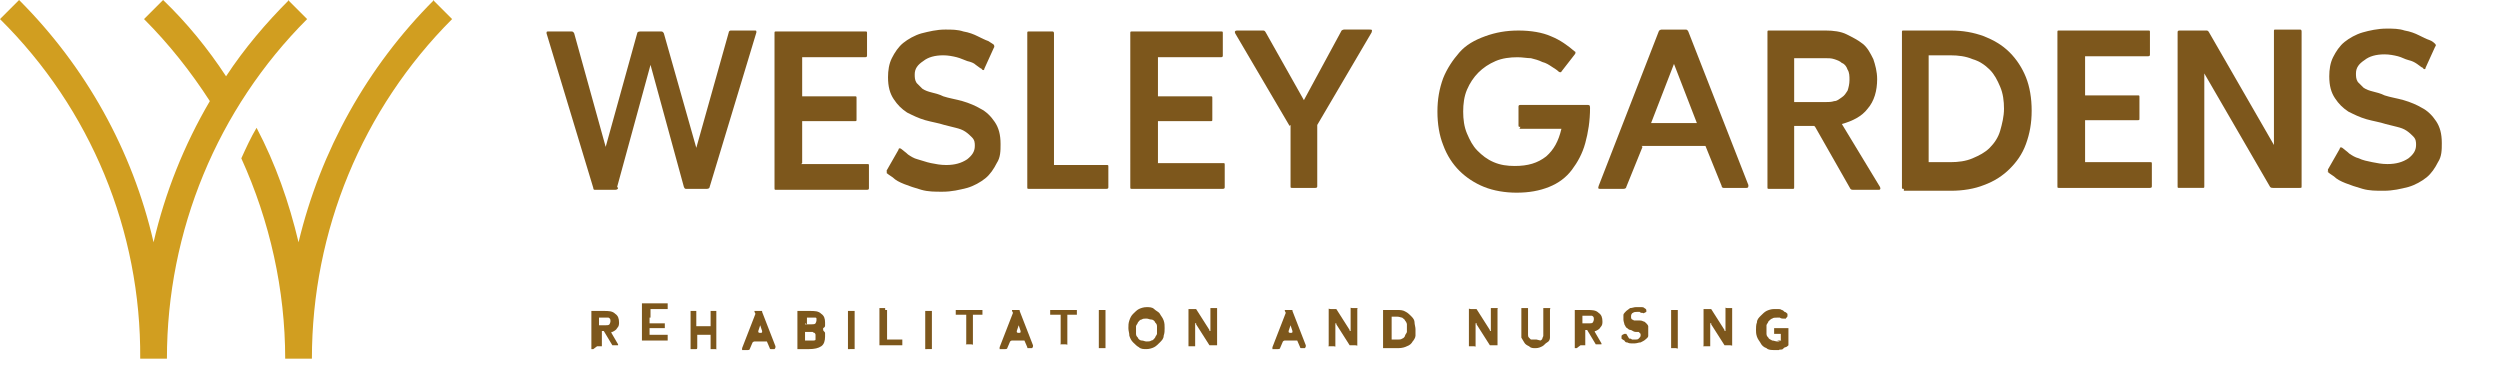 <?xml version="1.0" encoding="UTF-8"?>
<svg id="Group_153" xmlns="http://www.w3.org/2000/svg" version="1.1" viewBox="0 0 262.1 40">
  <!-- Generator: Adobe Illustrator 29.5.1, SVG Export Plug-In . SVG Version: 2.1.0 Build 141)  -->
  <defs>
    <style>
      .st0 {
        fill: #7d571c;
      }

      .st1 {
        isolation: isolate;
      }

      .st2 {
        fill: #d19e20;
      }
    </style>
  </defs>
  <g id="Group_152">
    <g id="WESLEY_GARDENS" class="st1">
      <g class="st1">
        <path class="st0" d="M64.8,19.7c0,.1-.1.2-.3.2h-2.1c-.1,0-.2,0-.2-.2l-4.9-16.2c0-.2,0-.2.2-.2h2.4c.1,0,.2,0,.3.2l3.3,11.9,3.3-11.9c0-.1.1-.2.3-.2h2.2c.1,0,.2,0,.3.2l3.4,12,3.4-12.1c0-.1.1-.2.2-.2h2.5c.2,0,.2,0,.2.2l-4.9,16.2c0,.1-.1.2-.3.2h-2.1c-.2,0-.2,0-.3-.2l-3.5-12.8-3.5,12.8Z"/>
        <path class="st0" d="M84,17.2h6.9c.2,0,.2,0,.2.2v2.3c0,.1,0,.2-.2.2h-9.5c-.2,0-.2,0-.2-.2V3.5c0-.2,0-.2.2-.2h9.3c.2,0,.2,0,.2.2v2.3c0,.1,0,.2-.2.2h-6.6s0,4.1,0,4.1h5.5c.2,0,.2,0,.2.2v2.2c0,.2,0,.2-.2.2h-5.5s0,4.4,0,4.4Z"/>
        <path class="st0" d="M93,18.1c0,0-.1-.2,0-.3l1.2-2.1c0-.2.2-.2.4,0,.1.1.4.3.6.5.3.2.6.4,1,.5s.9.3,1.4.4c.5.1,1,.2,1.6.2.9,0,1.6-.2,2.2-.6.5-.4.8-.8.8-1.4,0-.3,0-.6-.3-.9-.2-.2-.4-.4-.7-.6-.3-.2-.6-.3-1-.4-.4-.1-.8-.2-1.2-.3-.6-.2-1.3-.3-2-.5-.7-.2-1.3-.5-1.9-.8-.6-.4-1-.8-1.4-1.4-.4-.6-.6-1.3-.6-2.3,0-.7.1-1.4.4-2,.3-.6.7-1.2,1.2-1.6.5-.4,1.2-.8,1.9-1,.8-.2,1.6-.4,2.5-.4.7,0,1.3,0,1.9.2.6.1,1.1.3,1.5.5.4.2.8.4,1.1.5.3.2.5.3.6.4,0,0,.1.2,0,.3l-1,2.2c0,.2-.2.2-.3,0-.1,0-.3-.2-.6-.4-.2-.2-.5-.3-.9-.4-.3-.1-.7-.3-1.1-.4s-.9-.2-1.4-.2c-.9,0-1.6.2-2.1.6-.6.4-.9.8-.9,1.4,0,.3,0,.6.2.9.2.2.4.4.6.6.3.2.6.3,1,.4.4.1.8.2,1.2.4.6.2,1.3.3,2,.5.7.2,1.4.5,1.9.8.6.3,1.1.8,1.5,1.4.4.6.6,1.3.6,2.3,0,.7,0,1.4-.4,2-.3.6-.7,1.2-1.2,1.6-.5.4-1.2.8-1.9,1-.8.2-1.6.4-2.6.4-.8,0-1.5,0-2.2-.2-.7-.2-1.3-.4-1.8-.6-.5-.2-.9-.4-1.2-.7-.3-.2-.6-.4-.7-.5Z"/>
        <path class="st0" d="M116,17.3c.2,0,.2,0,.2.2v2.1c0,.1,0,.2-.2.2h-8.1c-.2,0-.2,0-.2-.2V3.5c0-.2,0-.2.2-.2h2.4c.1,0,.2,0,.2.2v13.8s5.4,0,5.4,0Z"/>
        <path class="st0" d="M121.3,17.1h6.9c.2,0,.2,0,.2.2v2.3c0,.1,0,.2-.2.2h-9.5c-.2,0-.2,0-.2-.2V3.5c0-.2,0-.2.2-.2h9.3c.2,0,.2,0,.2.2v2.3c0,.1,0,.2-.2.2h-6.6s0,4.1,0,4.1h5.5c.2,0,.2,0,.2.2v2.2c0,.2,0,.2-.2.2h-5.5s0,4.4,0,4.4Z"/>
        <path class="st0" d="M135.2,13.2l-5.7-9.7c-.1-.2,0-.3.2-.3h2.7c.1,0,.2,0,.3.2l4,7.1,3.9-7.2c0-.1.2-.2.3-.2h2.7c.2,0,.3,0,.2.3l-5.7,9.7v6.4c0,.1,0,.2-.2.2h-2.4c-.2,0-.2,0-.2-.2v-6.4Z"/>
      </g>
      <g class="st1">
        <path class="st0" d="M159.4,13.3c-.2,0-.2,0-.2-.2v-1.9c0-.1,0-.2.2-.2h7c.2,0,.3,0,.3.3,0,1.4-.2,2.6-.5,3.7s-.8,2-1.4,2.8c-.6.8-1.4,1.4-2.4,1.8-1,.4-2.1.6-3.4.6-1.2,0-2.4-.2-3.4-.6-1-.4-1.9-1-2.6-1.7-.7-.7-1.3-1.6-1.7-2.7-.4-1-.6-2.2-.6-3.5,0-1.3.2-2.4.6-3.5.4-1,1-1.9,1.7-2.7.7-.8,1.6-1.3,2.7-1.7s2.2-.6,3.5-.6c1.3,0,2.5.2,3.4.6,1,.4,1.8,1,2.5,1.6.1,0,.1.2,0,.3l-1.4,1.8c0,.1-.2.1-.3,0-.2-.2-.4-.3-.7-.5-.3-.2-.6-.4-1-.5-.4-.2-.8-.3-1.2-.4-.4,0-.9-.1-1.4-.1-.8,0-1.6.1-2.3.4-.7.3-1.3.7-1.8,1.2-.5.5-.9,1.1-1.2,1.8-.3.7-.4,1.5-.4,2.3,0,.8.1,1.6.4,2.3.3.7.6,1.3,1.1,1.8.5.5,1,.9,1.7,1.2.7.3,1.4.4,2.2.4,1.4,0,2.4-.3,3.3-1,.8-.7,1.3-1.6,1.6-2.9h-4.4Z"/>
      </g>
      <g class="st1">
        <path class="st0" d="M172.2,15.4l-1.7,4.2c0,.1-.1.2-.3.2h-2.4c-.2,0-.3,0-.2-.3l6.3-16.2c0-.1.2-.2.3-.2h2.5c.1,0,.2,0,.3.2l6.3,16.1c0,.2,0,.3-.2.3h-2.4c0,0-.2,0-.2-.2l-1.7-4.2h-6.7ZM173.1,12.9h4.8s-2.4-6.2-2.4-6.2l-2.4,6.2Z"/>
        <path class="st0" d="M190.2,13.2h-2.1s0,6.4,0,6.4c0,.2,0,.2-.2.2h-2.4c-.2,0-.2,0-.2-.2V3.4c0-.2,0-.2.2-.2h5.9c.8,0,1.6.1,2.2.4s1.2.6,1.7,1c.5.4.8,1,1.1,1.6.2.6.4,1.3.4,2.1,0,1.2-.3,2.3-1,3.1-.6.8-1.6,1.3-2.7,1.6l4,6.6c.1.2,0,.3-.1.3h-2.7c-.1,0-.2,0-.3-.1l-3.7-6.5ZM188.1,5.9v4.8s3.3,0,3.3,0c.3,0,.6,0,.9-.1.3,0,.5-.2.8-.4s.4-.4.6-.7c.1-.3.2-.7.2-1.1,0-.4,0-.8-.2-1.1-.1-.3-.3-.6-.6-.7-.2-.2-.5-.3-.8-.4s-.6-.1-.9-.1h-3.3Z"/>
        <path class="st0" d="M199.6,19.8c-.2,0-.2,0-.2-.2V3.4c0-.2,0-.2.2-.2h4.9c1.3,0,2.4.2,3.5.6,1,.4,1.9.9,2.7,1.7.7.7,1.3,1.6,1.7,2.6s.6,2.2.6,3.5c0,1.3-.2,2.4-.6,3.5s-1,1.9-1.7,2.6-1.6,1.3-2.7,1.7c-1,.4-2.2.6-3.5.6h-4.9ZM202.2,5.8v11.2s2.3,0,2.3,0c.8,0,1.6-.1,2.3-.4.7-.3,1.3-.6,1.8-1.1.5-.5.9-1.1,1.1-1.8s.4-1.5.4-2.3-.1-1.6-.4-2.3-.6-1.3-1.1-1.8c-.5-.5-1.1-.9-1.8-1.1-.7-.3-1.5-.4-2.3-.4h-2.3Z"/>
        <path class="st0" d="M218.5,17h6.9c.2,0,.2,0,.2.2v2.3c0,.1,0,.2-.2.2h-9.5c-.2,0-.2,0-.2-.2V3.4c0-.2,0-.2.2-.2h9.3c.2,0,.2,0,.2.2v2.3c0,.1,0,.2-.2.2h-6.6s0,4.1,0,4.1h5.5c.2,0,.2,0,.2.2v2.2c0,.2,0,.2-.2.2h-5.5s0,4.4,0,4.4Z"/>
        <path class="st0" d="M241.1,3.1c.1,0,.2,0,.2.2v16.2c0,.2,0,.2-.2.2h-2.8c-.1,0-.2,0-.3-.1l-6.9-11.9v11.8c0,.2,0,.2-.2.2h-2.4c-.2,0-.2,0-.2-.2V3.4c0-.1,0-.2.2-.2h2.8c.1,0,.2,0,.3.2l6.8,11.8V3.3c0-.2,0-.2.2-.2h2.4Z"/>
        <path class="st0" d="M244.1,18c0,0-.1-.2,0-.3l1.2-2.1c0-.2.2-.2.4,0,.1.1.4.3.6.5.3.2.6.4,1,.5.4.2.9.3,1.4.4.5.1,1,.2,1.6.2.9,0,1.6-.2,2.2-.6.5-.4.8-.8.8-1.4,0-.3,0-.6-.3-.9-.2-.2-.4-.4-.7-.6s-.6-.3-1-.4c-.4-.1-.8-.2-1.2-.3-.6-.2-1.3-.3-2-.5-.7-.2-1.3-.5-1.9-.8-.6-.4-1-.8-1.4-1.4-.4-.6-.6-1.3-.6-2.3,0-.7.1-1.4.4-2,.3-.6.7-1.2,1.2-1.6s1.2-.8,1.9-1,1.6-.4,2.5-.4c.7,0,1.3,0,1.9.2.6.1,1.1.3,1.5.5.4.2.8.4,1.1.5s.5.3.6.4.1.2,0,.3l-1,2.2c0,.2-.2.2-.3,0-.1,0-.3-.2-.6-.4s-.5-.3-.9-.4-.7-.3-1.1-.4-.9-.2-1.4-.2c-.9,0-1.6.2-2.1.6-.6.4-.9.8-.9,1.4,0,.3,0,.6.2.9.2.2.4.4.6.6.3.2.6.3,1,.4.4.1.8.2,1.2.4.6.2,1.3.3,2,.5s1.4.5,1.9.8c.6.3,1.1.8,1.5,1.4.4.6.6,1.3.6,2.3,0,.7,0,1.4-.4,2-.3.6-.7,1.2-1.2,1.6s-1.2.8-1.9,1c-.8.2-1.6.4-2.6.4-.8,0-1.5,0-2.2-.2-.7-.2-1.3-.4-1.8-.6-.5-.2-.9-.4-1.2-.7-.3-.2-.6-.4-.7-.5Z"/>
      </g>
    </g>
    <g id="REHABILITATION_AND_NURSING" class="st1">
      <g class="st1">
        <path class="st0" d="M62.2,36.6c0,0-.2,0-.2,0s0-.1,0-.2v-3.6c0,0,0-.1,0-.2,0,0,.1,0,.2,0h1.1c.5,0,.9,0,1.2.3.3.2.4.5.4.9,0,.2,0,.4-.2.6-.1.2-.3.3-.5.4,0,0,0,0-.1,0s0,0,0,0,0,0,0,.1l.7,1.2s0,0,0,0,0,0,0,0c0,0,0,.1,0,.1s-.1,0-.2,0h-.3c0,0,0,0-.1,0,0,0,0,0,0,0l-.9-1.5s0,0,0,0c0,0,0,0-.1,0s0,0-.1,0c0,0,0,0,0,.1v1.3c0,0,0,.1,0,.2,0,0-.1,0-.2,0h-.3ZM62.8,34s0,0,0,.1c0,0,0,0,.1,0h.6c.2,0,.3,0,.4-.1,0,0,.1-.2.1-.3,0-.2,0-.3-.2-.4-.1,0-.3,0-.6,0h-.3c0,0-.1,0-.1,0,0,0,0,0,0,.1v.5Z"/>
      </g>
      <g class="st1">
        <path class="st0" d="M68.2,33.3c0,0,0,0-.1,0,0,0,0,0,0,0v.6s0,0,0,0c0,0,0,0,.1,0h1.3c0,0,.1,0,.2,0,0,0,0,0,0,.1v.3c0,0,0,0,0,.1,0,0,0,0-.2,0h-1.3c0,0,0,0-.1,0s0,0,0,0v.7s0,0,0,0c0,0,0,0,.1,0h1.6c0,0,.1,0,.2,0,0,0,0,0,0,.1v.4c0,0,0,0,0,.1,0,0,0,0-.2,0h-2.3c0,0-.1,0-.2,0,0,0,0,0,0-.1v-3.7c0,0,0,0,0-.1,0,0,0,0,.2,0h2.3c0,0,.1,0,.2,0,0,0,0,0,0,.1v.4c0,0,0,0,0,.1,0,0,0,0-.2,0h-1.6Z"/>
      </g>
      <g class="st1">
        <path class="st0" d="M74.4,34.2c0,0,.1,0,.1,0,0,0,0,0,0-.1v-1.3c0,0,0-.1,0-.2,0,0,0,0,.1,0,0,0,0,0,0,0h.3c0,0,.2,0,.2,0,0,0,0,.1,0,.2v3.6c0,0,0,.1,0,.2s0,0-.1,0c0,0,0,0,0,0h-.3c0,0-.2,0-.2,0,0,0,0-.1,0-.2v-1.2s0,0,0-.1c0,0,0,0-.1,0h-1.2c0,0-.1,0-.1,0,0,0,0,0,0,.1v1.2c0,.1,0,.2-.1.2,0,0-.2,0-.3,0h-.1c0,0-.1,0-.2,0,0,0,0,0,0-.2v-3.6c0,0,0-.2,0-.2,0,0,.1,0,.3,0h0s.1,0,.1,0c0,0,.1,0,.2,0,0,0,0,0,0,.2v1.3s0,0,0,.1c0,0,0,0,.1,0h1.2Z"/>
        <path class="st0" d="M79.1,32.7s0,0,0-.1c0,0,0,0,.2,0h.4c0,0,.1,0,.2,0,0,0,0,0,0,.1l1.4,3.6s0,0,0,.1c0,0,0,.1-.1.2,0,0-.1,0-.2,0h0c0,0-.1,0-.2,0,0,0-.1,0-.1-.1l-.3-.7s0,0,0,0c0,0,0,0,0,0h-1.3c0,0-.1,0-.2.1l-.3.7c0,0,0,.1-.2.1,0,0-.1,0-.2,0h-.2c0,0-.1,0-.2,0,0,0,0,0,0-.1,0,0,0,0,0-.1l1.4-3.6ZM79.7,34.9c.1,0,.2,0,.2-.1s0,0,0-.1l-.2-.6s0,0,0-.1c0,0,0,0,0,0s0,0,0,0c0,0,0,0,0,.1l-.2.6s0,0,0,.1c0,0,0,.1.2.1h.4Z"/>
        <path class="st0" d="M83.8,36.6c0,0-.2,0-.2,0,0,0,0-.1,0-.2v-3.6c0,0,0-.1,0-.2,0,0,.1,0,.2,0h1.1c.5,0,.9,0,1.2.3.3.2.4.5.4.9,0,.1,0,.2,0,.3s0,.2-.2.3c0,0,0,.1,0,.2s0,0,0,0c0,0,0,0,0,0,0,.1.2.2.2.3,0,.1,0,.2,0,.4,0,.4-.1.8-.4,1-.3.2-.7.3-1.3.3h-1.1ZM84.4,33.9s0,0,0,.1c0,0,0,0,.1,0h.6c.2,0,.3,0,.4-.1,0,0,.1-.2.1-.3s0-.2,0-.2,0-.1-.1-.1c0,0-.1,0-.2,0,0,0-.1,0-.2,0,0,0,0,0-.1,0h-.2c0,0-.2,0-.2,0,0,0,0,0,0,.2v.5ZM84.5,34.8c0,0,0,0-.1,0,0,0,0,0,0,.1v.7c0,0,0,.1,0,.1,0,0,0,0,.1,0h.1c.1,0,.3,0,.4,0s.2,0,.3,0c0,0,.2,0,.2-.1s0-.2,0-.3c0,0,0-.1,0-.2,0,0,0-.1-.1-.2,0,0-.1,0-.2-.1,0,0-.1,0-.2,0h-.6Z"/>
      </g>
      <g class="st1">
        <path class="st0" d="M89.1,36.6c0,0-.2,0-.2,0,0,0,0-.1,0-.2v-3.6c0,0,0-.1,0-.2,0,0,.1,0,.2,0h.3c0,0,.2,0,.2,0,0,0,0,.1,0,.2,0,.6,0,1.2,0,1.8,0,.6,0,1.2,0,1.8,0,0,0,.1,0,.2,0,0-.1,0-.2,0h-.3Z"/>
      </g>
      <g class="st1">
        <path class="st0" d="M92.8,32.5c0,0,.1,0,.2,0,0,0,0,0,0,.1v3s0,0,0,0c0,0,0,0,.1,0h1.3c0,0,.1,0,.2,0,0,0,0,0,0,.1v.4c0,0,0,0,0,.1,0,0,0,0-.2,0h-2c0,0-.1,0-.2,0,0,0,0,0,0-.1v-3.7c0,0,0,0,0-.1,0,0,0,0,.2,0h.4Z"/>
      </g>
      <g class="st1">
        <path class="st0" d="M97.2,36.6c0,0-.2,0-.2,0,0,0,0-.1,0-.2v-3.6c0,0,0-.1,0-.2,0,0,.1,0,.2,0h.3c0,0,.2,0,.2,0,0,0,0,.1,0,.2,0,.6,0,1.2,0,1.8,0,.6,0,1.2,0,1.8,0,0,0,.1,0,.2,0,0-.1,0-.2,0h-.3Z"/>
      </g>
      <g class="st1">
        <path class="st0" d="M102.8,32.5c0,0,.1,0,.2,0,0,0,0,0,0,.1v.3c0,0,0,0,0,.1,0,0,0,0-.2,0h-.7c0,0,0,0-.1,0s0,0,0,0v3c0,0,0,0,0,.1s0,0-.2,0h-.3c0,0-.1,0-.2,0s0,0,0-.1v-3s0,0,0,0c0,0,0,0-.1,0h-.8c0,0-.1,0-.2,0,0,0,0,0,0-.1v-.3c0,0,0,0,0-.1,0,0,0,0,.2,0h2.6Z"/>
      </g>
      <g class="st1">
        <path class="st0" d="M106.1,32.6s0,0,0-.1c0,0,0,0,.2,0h.4c0,0,.1,0,.2,0,0,0,0,0,0,.1l1.4,3.6s0,0,0,.1c0,0,0,.1-.1.2,0,0-.1,0-.2,0h0c0,0-.1,0-.2,0s-.1,0-.1-.1l-.3-.7s0,0,0,0c0,0,0,0,0,0h-1.3c0,0-.1,0-.2.1l-.3.7c0,0,0,.1-.2.1,0,0-.1,0-.2,0h-.2c0,0-.1,0-.2,0,0,0,0,0,0-.1,0,0,0,0,0-.1l1.4-3.6ZM106.8,34.9c.1,0,.2,0,.2-.1s0,0,0-.1l-.2-.6s0,0,0-.1c0,0,0,0,0,0s0,0,0,0,0,0,0,.1l-.2.6s0,0,0,.1c0,0,0,.1.2.1h.4Z"/>
      </g>
      <g class="st1">
        <path class="st0" d="M112.7,32.5c0,0,.1,0,.2,0,0,0,0,0,0,.1v.3c0,0,0,0,0,.1,0,0,0,0-.2,0h-.7c0,0,0,0-.1,0s0,0,0,0v3c0,0,0,0,0,.1s0,0-.2,0h-.3c0,0-.1,0-.2,0s0,0,0-.1v-3s0,0,0,0c0,0,0,0-.1,0h-.8c0,0-.1,0-.2,0,0,0,0,0,0-.1v-.3c0,0,0,0,0-.1,0,0,0,0,.2,0h2.6Z"/>
      </g>
      <g class="st1">
        <path class="st0" d="M115.4,36.5c0,0-.2,0-.2,0,0,0,0-.1,0-.2v-3.6c0,0,0-.1,0-.2,0,0,.1,0,.2,0h.3c0,0,.2,0,.2,0,0,0,0,.1,0,.2,0,.6,0,1.2,0,1.8,0,.6,0,1.2,0,1.8,0,0,0,.1,0,.2,0,0-.1,0-.2,0h-.3Z"/>
      </g>
      <g class="st1">
        <path class="st0" d="M119.4,36.4c-.2-.1-.4-.3-.6-.5-.2-.2-.3-.4-.4-.7,0-.3-.1-.5-.1-.8,0-.3,0-.5.1-.8s.2-.5.4-.7.4-.4.6-.5c.2-.1.5-.2.8-.2.3,0,.6,0,.8.2s.5.3.6.5.3.4.4.7.1.5.1.8c0,.3,0,.5-.1.8,0,.3-.2.5-.4.7-.2.2-.4.4-.6.5-.2.1-.5.2-.8.2-.3,0-.6,0-.8-.2ZM120.7,35.7c.2,0,.3-.2.4-.3,0-.1.2-.3.2-.4,0-.2,0-.3,0-.4,0-.1,0-.3,0-.4,0-.2-.1-.3-.2-.4,0-.1-.2-.3-.4-.3-.2,0-.3-.1-.5-.1-.2,0-.4,0-.5.1-.2,0-.3.2-.4.3,0,.1-.2.3-.2.4,0,.2,0,.3,0,.4,0,.1,0,.3,0,.4,0,.2.1.3.2.4,0,.1.2.3.4.3.2,0,.3.1.5.1.2,0,.4,0,.5-.1Z"/>
        <path class="st0" d="M125.3,34s0,0,0,0,0,0,0,0c0,0,0,0,0,.1h0c0,0,0,2.1,0,2.1,0,0,0,0,0,.1,0,0,0,0-.2,0h-.3c0,0-.1,0-.2,0,0,0,0,0,0-.1v-3.7c0,0,0,0,0-.1,0,0,0,0,.2,0h.5s0,0,.1,0c0,0,0,0,0,0l1.4,2.2s0,0,0,.1c0,0,0,0,.1,0,0,0,0,0,0-.1,0,0,0,0,0-.2v-2c0,0,0,0,0-.1,0,0,0,0,.2,0h.3c0,0,.1,0,.2,0,0,0,0,0,0,.1v3.7c0,0,0,0,0,.1,0,0,0,0-.2,0h-.5s0,0-.1,0c0,0,0,0,0,0l-1.4-2.2s0,0,0-.1,0,0-.1,0h0Z"/>
        <path class="st0" d="M134.7,32.6s0,0,0-.1c0,0,0,0,.2,0h.4c0,0,.1,0,.2,0,0,0,0,0,0,.1l1.4,3.6s0,0,0,.1c0,0,0,.1-.1.2,0,0-.1,0-.2,0h0c0,0-.1,0-.2,0,0,0-.1,0-.1-.1l-.3-.7s0,0,0,0c0,0,0,0,0,0h-1.3c0,0-.1,0-.2.1l-.3.7c0,0,0,.1-.2.1,0,0-.1,0-.2,0h-.2c0,0-.1,0-.2,0,0,0,0,0,0-.1,0,0,0,0,0-.1l1.4-3.6ZM135.3,34.9c.1,0,.2,0,.2-.1s0,0,0-.1l-.2-.6s0,0,0-.1,0,0,0,0,0,0,0,0c0,0,0,0,0,.1l-.2.6s0,0,0,.1c0,0,0,.1.2.1h.4Z"/>
        <path class="st0" d="M140,34s0,0,0,0,0,0,0,0c0,0,0,0,0,.1h0c0,0,0,2.1,0,2.1,0,0,0,0,0,.1s0,0-.2,0h-.3c0,0-.1,0-.2,0s0,0,0-.1v-3.7c0,0,0,0,0-.1s0,0,.2,0h.5s0,0,.1,0c0,0,0,0,0,0l1.4,2.2s0,0,0,.1c0,0,0,0,.1,0,0,0,0,0,0-.1,0,0,0,0,0-.2v-2c0,0,0,0,0-.1s0,0,.2,0h.3c0,0,.1,0,.2,0s0,0,0,.1v3.7c0,0,0,0,0,.1s0,0-.2,0h-.5s0,0-.1,0c0,0,0,0,0,0l-1.4-2.2s0,0,0-.1c0,0,0,0-.1,0h0Z"/>
        <path class="st0" d="M145,32.7c0,0,0-.1,0-.2,0,0,.1,0,.2,0h.7c0,0,.2,0,.3,0,0,0,.2,0,.3,0,.3,0,.6,0,.9.2.2.1.4.3.6.5s.3.4.3.6c0,.2.1.5.1.7,0,.2,0,.4,0,.7,0,.2-.2.5-.3.6-.1.2-.3.4-.6.5-.2.1-.5.2-.9.2,0,0-.2,0-.3,0s-.2,0-.3,0h-.8c0,0-.2,0-.2,0s0-.1,0-.2v-3.6ZM146,33.2c0,0-.1,0-.1,0,0,0,0,0,0,.1v2.2s0,0,0,.1c0,0,0,0,.1,0h.5c.2,0,.4,0,.5-.1.1,0,.3-.2.3-.3,0-.1.2-.3.2-.4,0-.2,0-.3,0-.4,0-.1,0-.3,0-.4,0-.1-.1-.3-.2-.4,0-.1-.2-.2-.3-.3-.1,0-.3-.1-.5-.1h-.5Z"/>
        <path class="st0" d="M154.7,34s0,0,0,0c0,0,0,0,0,0,0,0,0,0,0,.1h0c0,0,0,2.1,0,2.1,0,0,0,0,0,.1s0,0-.2,0h-.3c0,0-.1,0-.2,0,0,0,0,0,0-.1v-3.7c0,0,0,0,0-.1s0,0,.2,0h.5s0,0,.1,0c0,0,0,0,0,0l1.4,2.2s0,0,0,.1c0,0,0,0,.1,0,0,0,0,0,0-.1,0,0,0,0,0-.2v-2c0,0,0,0,0-.1,0,0,0,0,.2,0h.3c0,0,.1,0,.2,0s0,0,0,.1v3.7c0,0,0,0,0,.1,0,0,0,0-.2,0h-.5s0,0-.1,0c0,0,0,0,0,0l-1.4-2.2s0,0,0-.1,0,0-.1,0h0Z"/>
        <path class="st0" d="M161.5,35.7c0,0,.2-.1.2-.2s.1-.2.1-.3,0-.2,0-.3c0,0,0-.1,0-.2,0,0,0-.1,0-.2,0-.3,0-.6,0-1,0-.3,0-.6,0-1,0,0,0-.2,0-.2,0,0,.1,0,.3,0h.2c0,0,.1,0,.2,0s0,0,0,.2v2.3c0,.2,0,.4,0,.6,0,.2-.1.4-.3.5s-.3.3-.5.4c-.2.1-.4.2-.7.2s-.5,0-.7-.2c-.2-.1-.4-.2-.5-.4-.1-.2-.2-.3-.3-.5,0-.2,0-.4,0-.6v-2.3c0,0,0-.2,0-.2,0,0,.1,0,.3,0h.2c0,0,.1,0,.2,0,0,0,0,0,0,.2v2.3c0,0,0,.2,0,.3s0,.2.1.3c0,0,.1.1.2.2,0,0,.2,0,.3,0s.3,0,.3,0Z"/>
      </g>
      <g class="st1">
        <path class="st0" d="M165.3,36.5c0,0-.2,0-.2,0,0,0,0-.1,0-.2v-3.6c0,0,0-.1,0-.2,0,0,.1,0,.2,0h1.1c.5,0,.9,0,1.2.3.3.2.4.5.4.9,0,.2,0,.4-.2.6-.1.2-.3.3-.5.4,0,0,0,0-.1,0,0,0,0,0,0,0s0,0,0,.1l.7,1.2s0,0,0,0,0,0,0,0c0,0,0,.1,0,.1s-.1,0-.2,0h-.3c0,0,0,0-.1,0,0,0,0,0,0,0l-.9-1.5s0,0,0,0c0,0,0,0-.1,0s0,0-.1,0c0,0,0,0,0,.1v1.3c0,0,0,.1,0,.2,0,0-.1,0-.2,0h-.3ZM165.9,33.8s0,0,0,.1c0,0,0,0,.1,0h.6c.2,0,.3,0,.4-.1,0,0,.1-.2.1-.3,0-.2,0-.3-.2-.4-.1,0-.3,0-.6,0h-.3c0,0-.1,0-.1,0,0,0,0,0,0,.1v.5Z"/>
      </g>
      <g class="st1">
        <path class="st0" d="M170.8,35.5s0,0,.1,0c0,0,.1,0,.2.1,0,0,.2,0,.3,0,.2,0,.3,0,.4-.1s.2-.2.2-.3,0-.2,0-.2-.1-.1-.2-.2c0,0,0,0-.1,0,0,0-.1,0-.2,0-.2,0-.3-.1-.5-.2-.2,0-.3-.1-.4-.2-.1,0-.2-.2-.3-.4,0-.1-.1-.3-.1-.5,0-.2,0-.3,0-.5,0-.1.2-.3.3-.4.1-.1.3-.2.4-.3.2,0,.4-.1.6-.1.1,0,.2,0,.3,0s.2,0,.3,0c.1,0,.2,0,.3.1,0,0,.2.1.2.2,0,0,0,0,0,0s0,0,0,0c0,0,0,.1,0,.2,0,0,0,0,0,0,0,0,0,0,0,0,0,0,0,0-.2.1s-.1,0-.2,0,0,0-.1,0c0,0,0,0,0,0,0,0,0,0,0,0,0,0-.1,0-.2-.1,0,0-.2,0-.3,0-.1,0-.3,0-.4.1-.1,0-.2.2-.2.3s0,.2,0,.2c0,0,0,.1.1.2,0,0,.1,0,.2.1,0,0,.1,0,.2,0,0,0,.1,0,.2,0,0,0,.1,0,.2,0,.1,0,.2,0,.4.1.1,0,.2.1.3.2,0,0,.2.2.2.3,0,.1,0,.3,0,.5,0,.2,0,.3,0,.5,0,.2-.2.3-.3.4-.1.1-.3.2-.5.3-.2,0-.4.1-.6.1-.1,0-.2,0-.4,0-.1,0-.2,0-.4-.1-.1,0-.2,0-.3-.2,0,0-.2-.1-.3-.2,0,0,0-.1,0-.2,0,0,0,0,0-.1,0,0,0,0,.1-.1,0,0,0,0,.2-.1,0,0,.1,0,.2,0s0,0,0,0c0,0,0,0,0,0,0,0,0,0,0,0Z"/>
      </g>
      <g class="st1">
        <path class="st0" d="M175.4,36.5c0,0-.2,0-.2,0,0,0,0-.1,0-.2v-3.6c0,0,0-.1,0-.2,0,0,.1,0,.2,0h.3c0,0,.2,0,.2,0,0,0,0,.1,0,.2,0,.6,0,1.2,0,1.8,0,.6,0,1.2,0,1.8,0,0,0,.1,0,.2s-.1,0-.2,0h-.3Z"/>
      </g>
      <g class="st1">
        <path class="st0" d="M179.3,34s0,0,0,0c0,0,0,0,0,0,0,0,0,0,0,.1h0c0,0,0,2.1,0,2.1,0,0,0,0,0,.1,0,0,0,0-.2,0h-.3c0,0-.1,0-.2,0s0,0,0-.1v-3.7c0,0,0,0,0-.1,0,0,0,0,.2,0h.5s0,0,.1,0c0,0,0,0,0,0l1.4,2.2s0,0,0,.1c0,0,0,0,.1,0,0,0,0,0,0-.1s0,0,0-.2v-2c0,0,0,0,0-.1s0,0,.2,0h.3c0,0,.1,0,.2,0,0,0,0,0,0,.1v3.7c0,0,0,0,0,.1s0,0-.2,0h-.5s0,0-.1,0c0,0,0,0,0,0l-1.4-2.2s0,0,0-.1,0,0-.1,0h0Z"/>
      </g>
      <g class="st1">
        <path class="st0" d="M186.3,35.7c0,0,.2,0,.2,0,0,0,.1,0,.2,0s0,0,0-.1v-.6s0,0,0,0c0,0,0,0-.1,0h-.4c0,0-.1,0-.2,0,0,0,0,0,0-.1v-.4c0,0,0,0,0-.1,0,0,0,0,.2,0h1.1c0,0,.1,0,.2,0,0,0,0,0,0,.1v1.6s0,0,0,.1c0,0-.2.2-.3.2-.1,0-.2.1-.3.2s-.3,0-.4.1c-.1,0-.3,0-.4,0-.4,0-.7,0-.9-.2-.3-.1-.5-.3-.6-.5s-.3-.4-.4-.7-.1-.5-.1-.7,0-.6.1-.8c0-.3.2-.5.4-.7.2-.2.4-.4.6-.5.2-.1.5-.2.8-.2.1,0,.2,0,.4,0,.1,0,.3,0,.4.1.1,0,.2.1.3.2.1,0,.2.1.3.2,0,0,0,0,0,.1s0,0,0,.1,0,.1-.1.2c0,0,0,0-.1.1s0,0-.1,0,0,0,0,0,0,0,0,0c0,0,0,0-.1,0,0,0,0,0-.1,0,0,0-.2,0-.3-.1-.1,0-.2,0-.3,0-.2,0-.4,0-.5.1-.1,0-.3.2-.4.3,0,.1-.2.3-.2.4,0,.2,0,.3,0,.4,0,.1,0,.3,0,.5,0,.2.1.3.2.4,0,.1.2.2.4.3.2,0,.3.1.6.1,0,0,.1,0,.2,0Z"/>
      </g>
    </g>
    <g id="Path_151">
      <path class="st2" d="M45.5,0c-7,7-11.9,15.8-14.2,25.4-1-4.2-2.4-8.2-4.4-12-.6,1-1.1,2.1-1.6,3.2,3,6.6,4.6,13.8,4.6,21h2.8c0-13.4,5.3-26.2,14.7-35.6l-2-2Z"/>
    </g>
    <g id="Path_152">
      <path class="st2" d="M30.3,0c-2.4,2.4-4.7,5.1-6.6,8-1.9-2.9-4.1-5.6-6.6-8l-2,2c2.6,2.6,4.9,5.5,6.9,8.6-2.7,4.6-4.7,9.6-5.9,14.8C13.9,15.8,9,7,2,0L0,2c9.5,9.4,14.8,22.2,14.7,35.6h2.8c0-13.4,5.3-26.2,14.7-35.6l-2-2Z"/>
    </g>
  </g>
</svg>